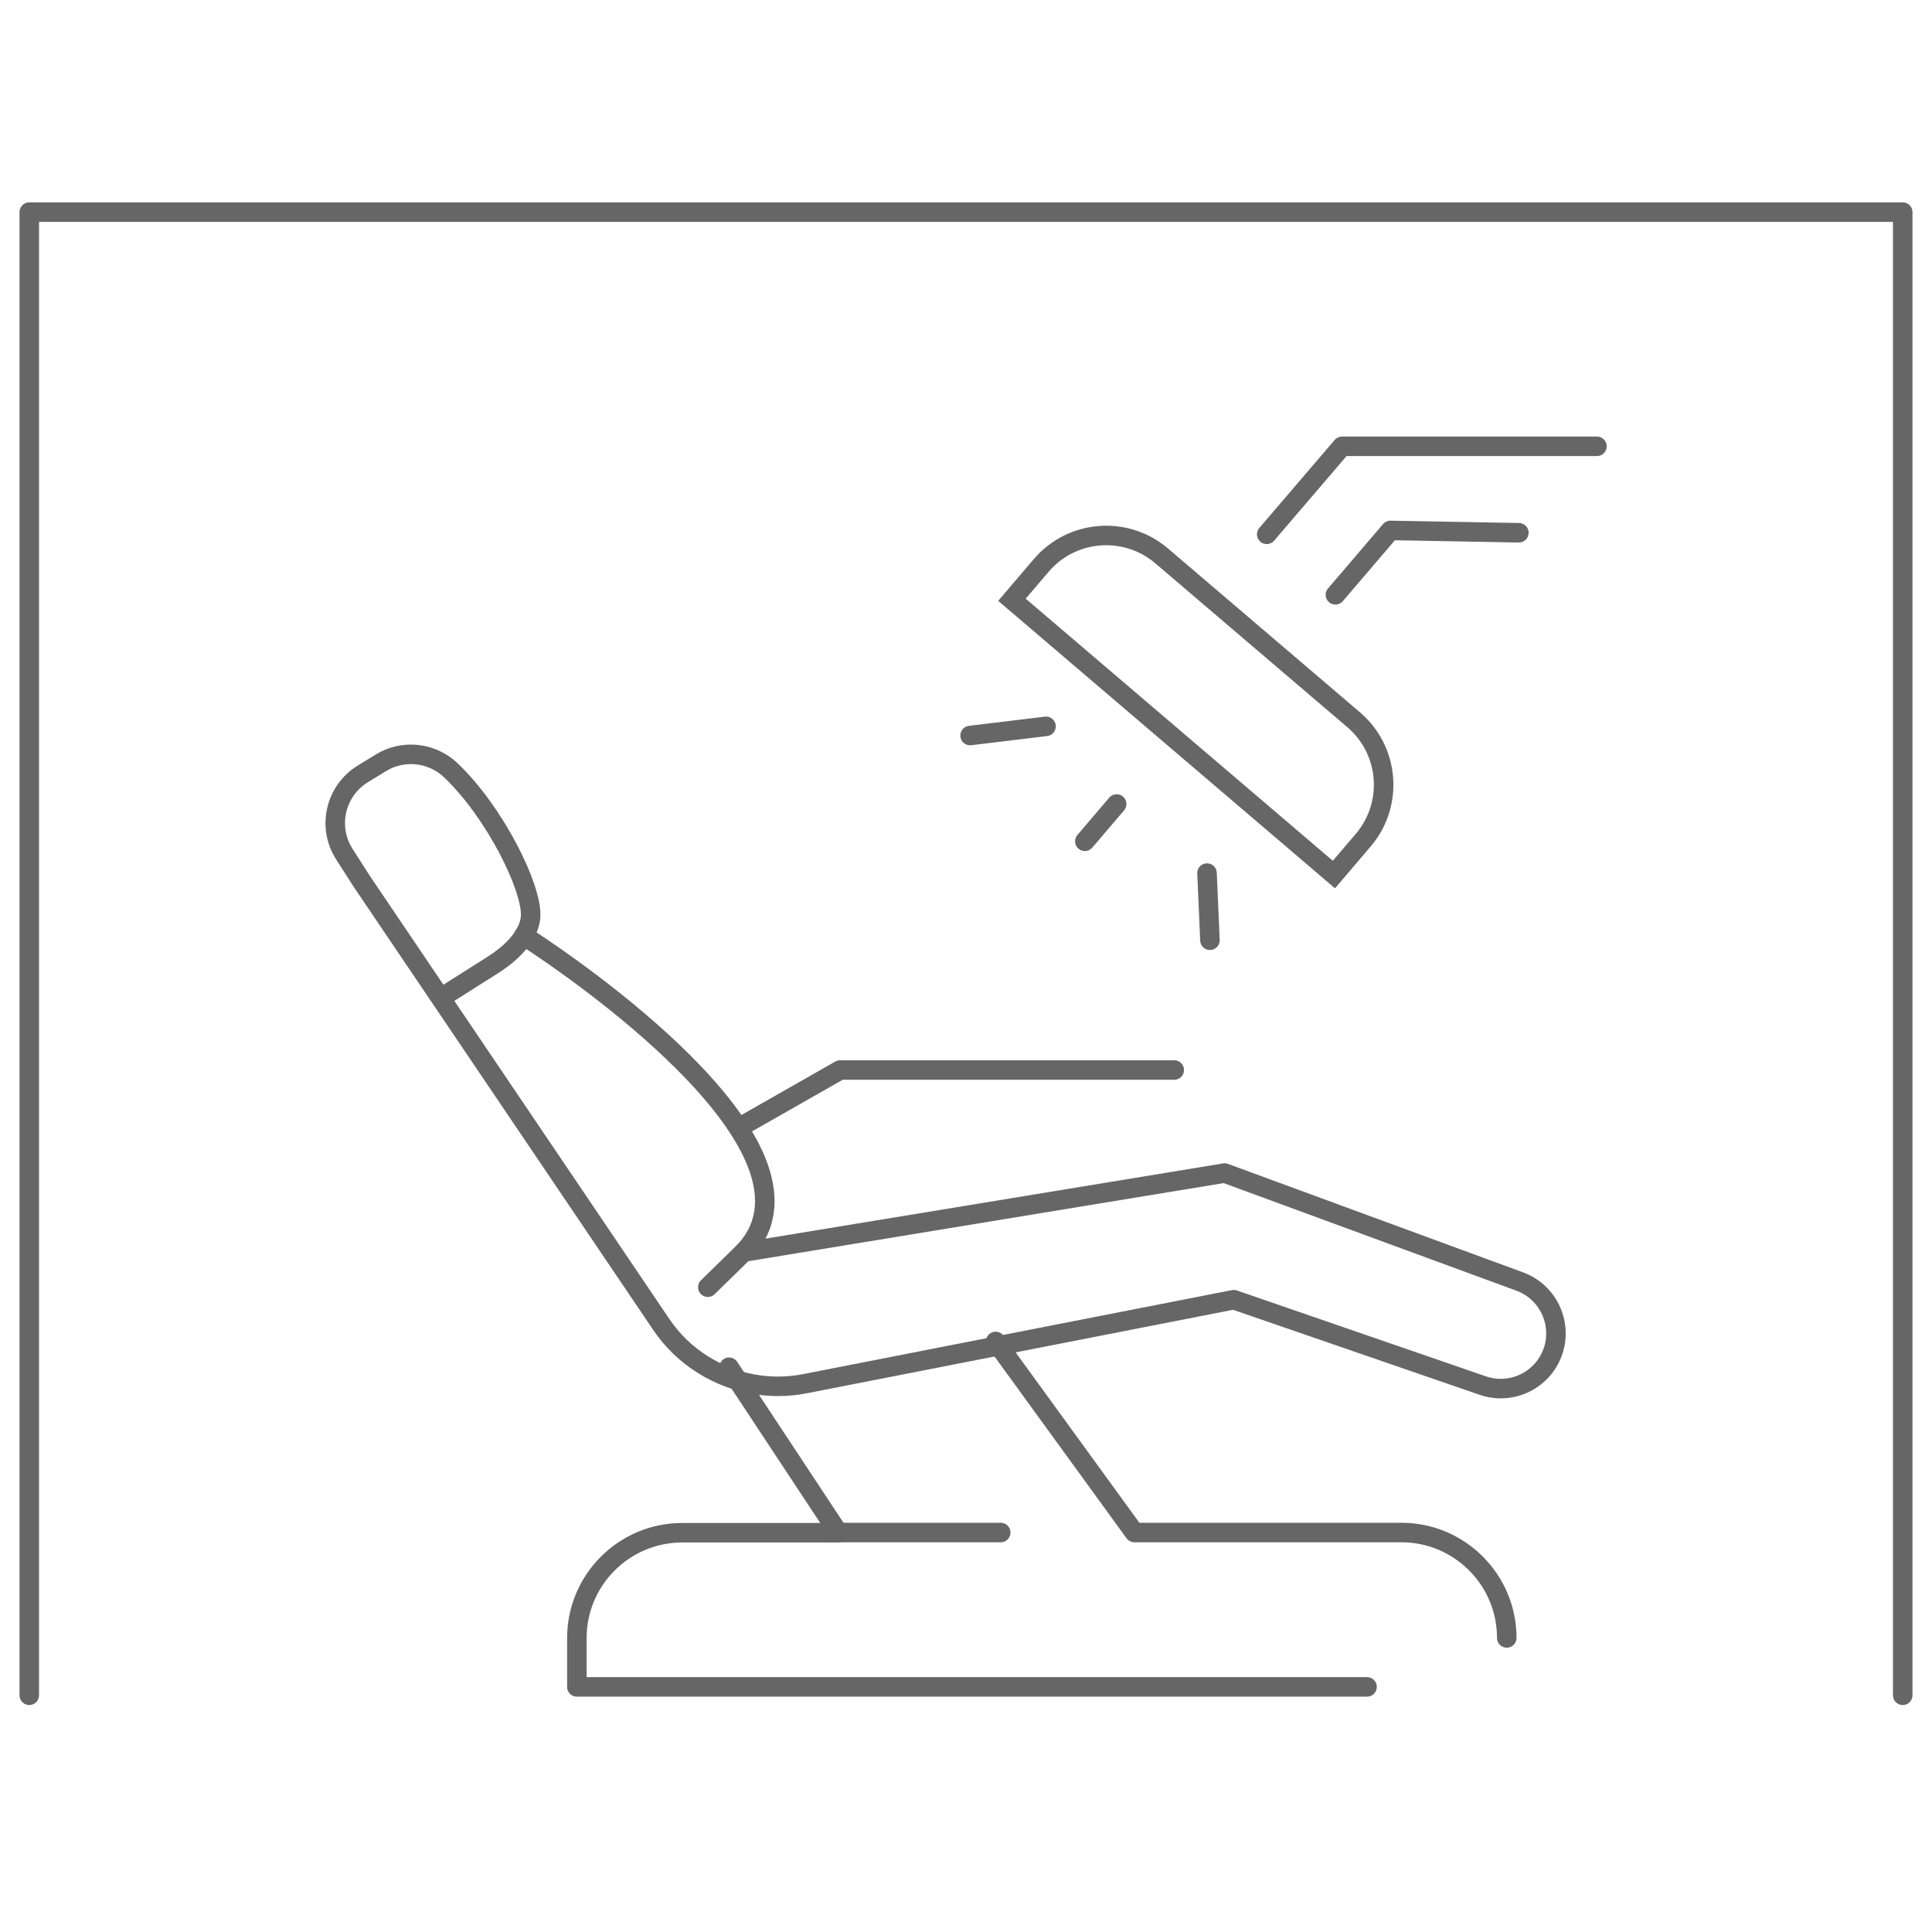 <?xml version="1.0" encoding="UTF-8"?><svg id="_レイヤー_2" xmlns="http://www.w3.org/2000/svg" viewBox="0 0 99 99"><defs><style>.cls-1{opacity:.5;}.cls-1,.cls-2,.cls-3{fill:none;}.cls-2{stroke-linecap:round;stroke-linejoin:round;}.cls-2,.cls-3{stroke:#666;}.cls-3{stroke-miterlimit:10;}</style></defs><g id="contents"><g><polyline class="cls-2" points="1.5 86.87 1.5 10.87 97.5 10.87 97.5 86.87"/><g><g><path class="cls-2" d="M22.58,51.14l2.7-1.71c1.78-1.14,1.9-2.21,1.91-2.48,.08-1.45-1.81-5.31-4.09-7.48-.97-.92-2.43-1.08-3.57-.39l-.93,.57c-1.41,.86-1.85,2.71-.96,4.11l.89,1.39,15.35,22.71c.56,.83,1.28,1.53,2.13,2.06h0c1.56,.99,3.44,1.34,5.26,.98l21.95-4.3,12.76,4.4c1.51,.52,3.14-.31,3.62-1.82h0c.45-1.44-.3-2.98-1.72-3.51l-15.13-5.56-24.64,4.05"/><path class="cls-2" d="M26.84,47.95c.62,.39,14.05,9.03,12.17,14.75-.16,.49-.44,.98-.9,1.46l-1.84,1.8"/><path class="cls-2" d="M37.36,70.06l5.6,8.48h-8c-2.98,0-5.4,2.42-5.4,5.4v2.5h40.49"/><path class="cls-2" d="M51.02,68.74l7.11,9.79h13.68c2.98,0,5.4,2.42,5.4,5.4h0"/><polyline class="cls-2" points="38.01 57.7 43.05 54.83 60.17 54.83"/><line class="cls-2" x1="42.4" y1="78.53" x2="51.28" y2="78.53"/></g><path class="cls-3" d="M55.82,31.89h12.92c2.42,0,4.38,1.96,4.38,4.38v2.31h-21.69v-2.31c0-2.42,1.96-4.38,4.38-4.38Z" transform="translate(37.78 -32) rotate(40.48)"/><polyline class="cls-2" points="64.91 27.38 68.77 22.87 81.83 22.87"/><polyline class="cls-2" points="68.43 30.48 71.25 27.18 77.83 27.3"/><line class="cls-2" x1="57.22" y1="41.2" x2="55.59" y2="43.11"/><line class="cls-2" x1="53.6" y1="37.22" x2="49.71" y2="37.69"/><line class="cls-2" x1="61.85" y1="44.74" x2="62" y2="48.18"/></g></g></g><g id="_スライス"><rect class="cls-1" width="99" height="99"/></g></svg>